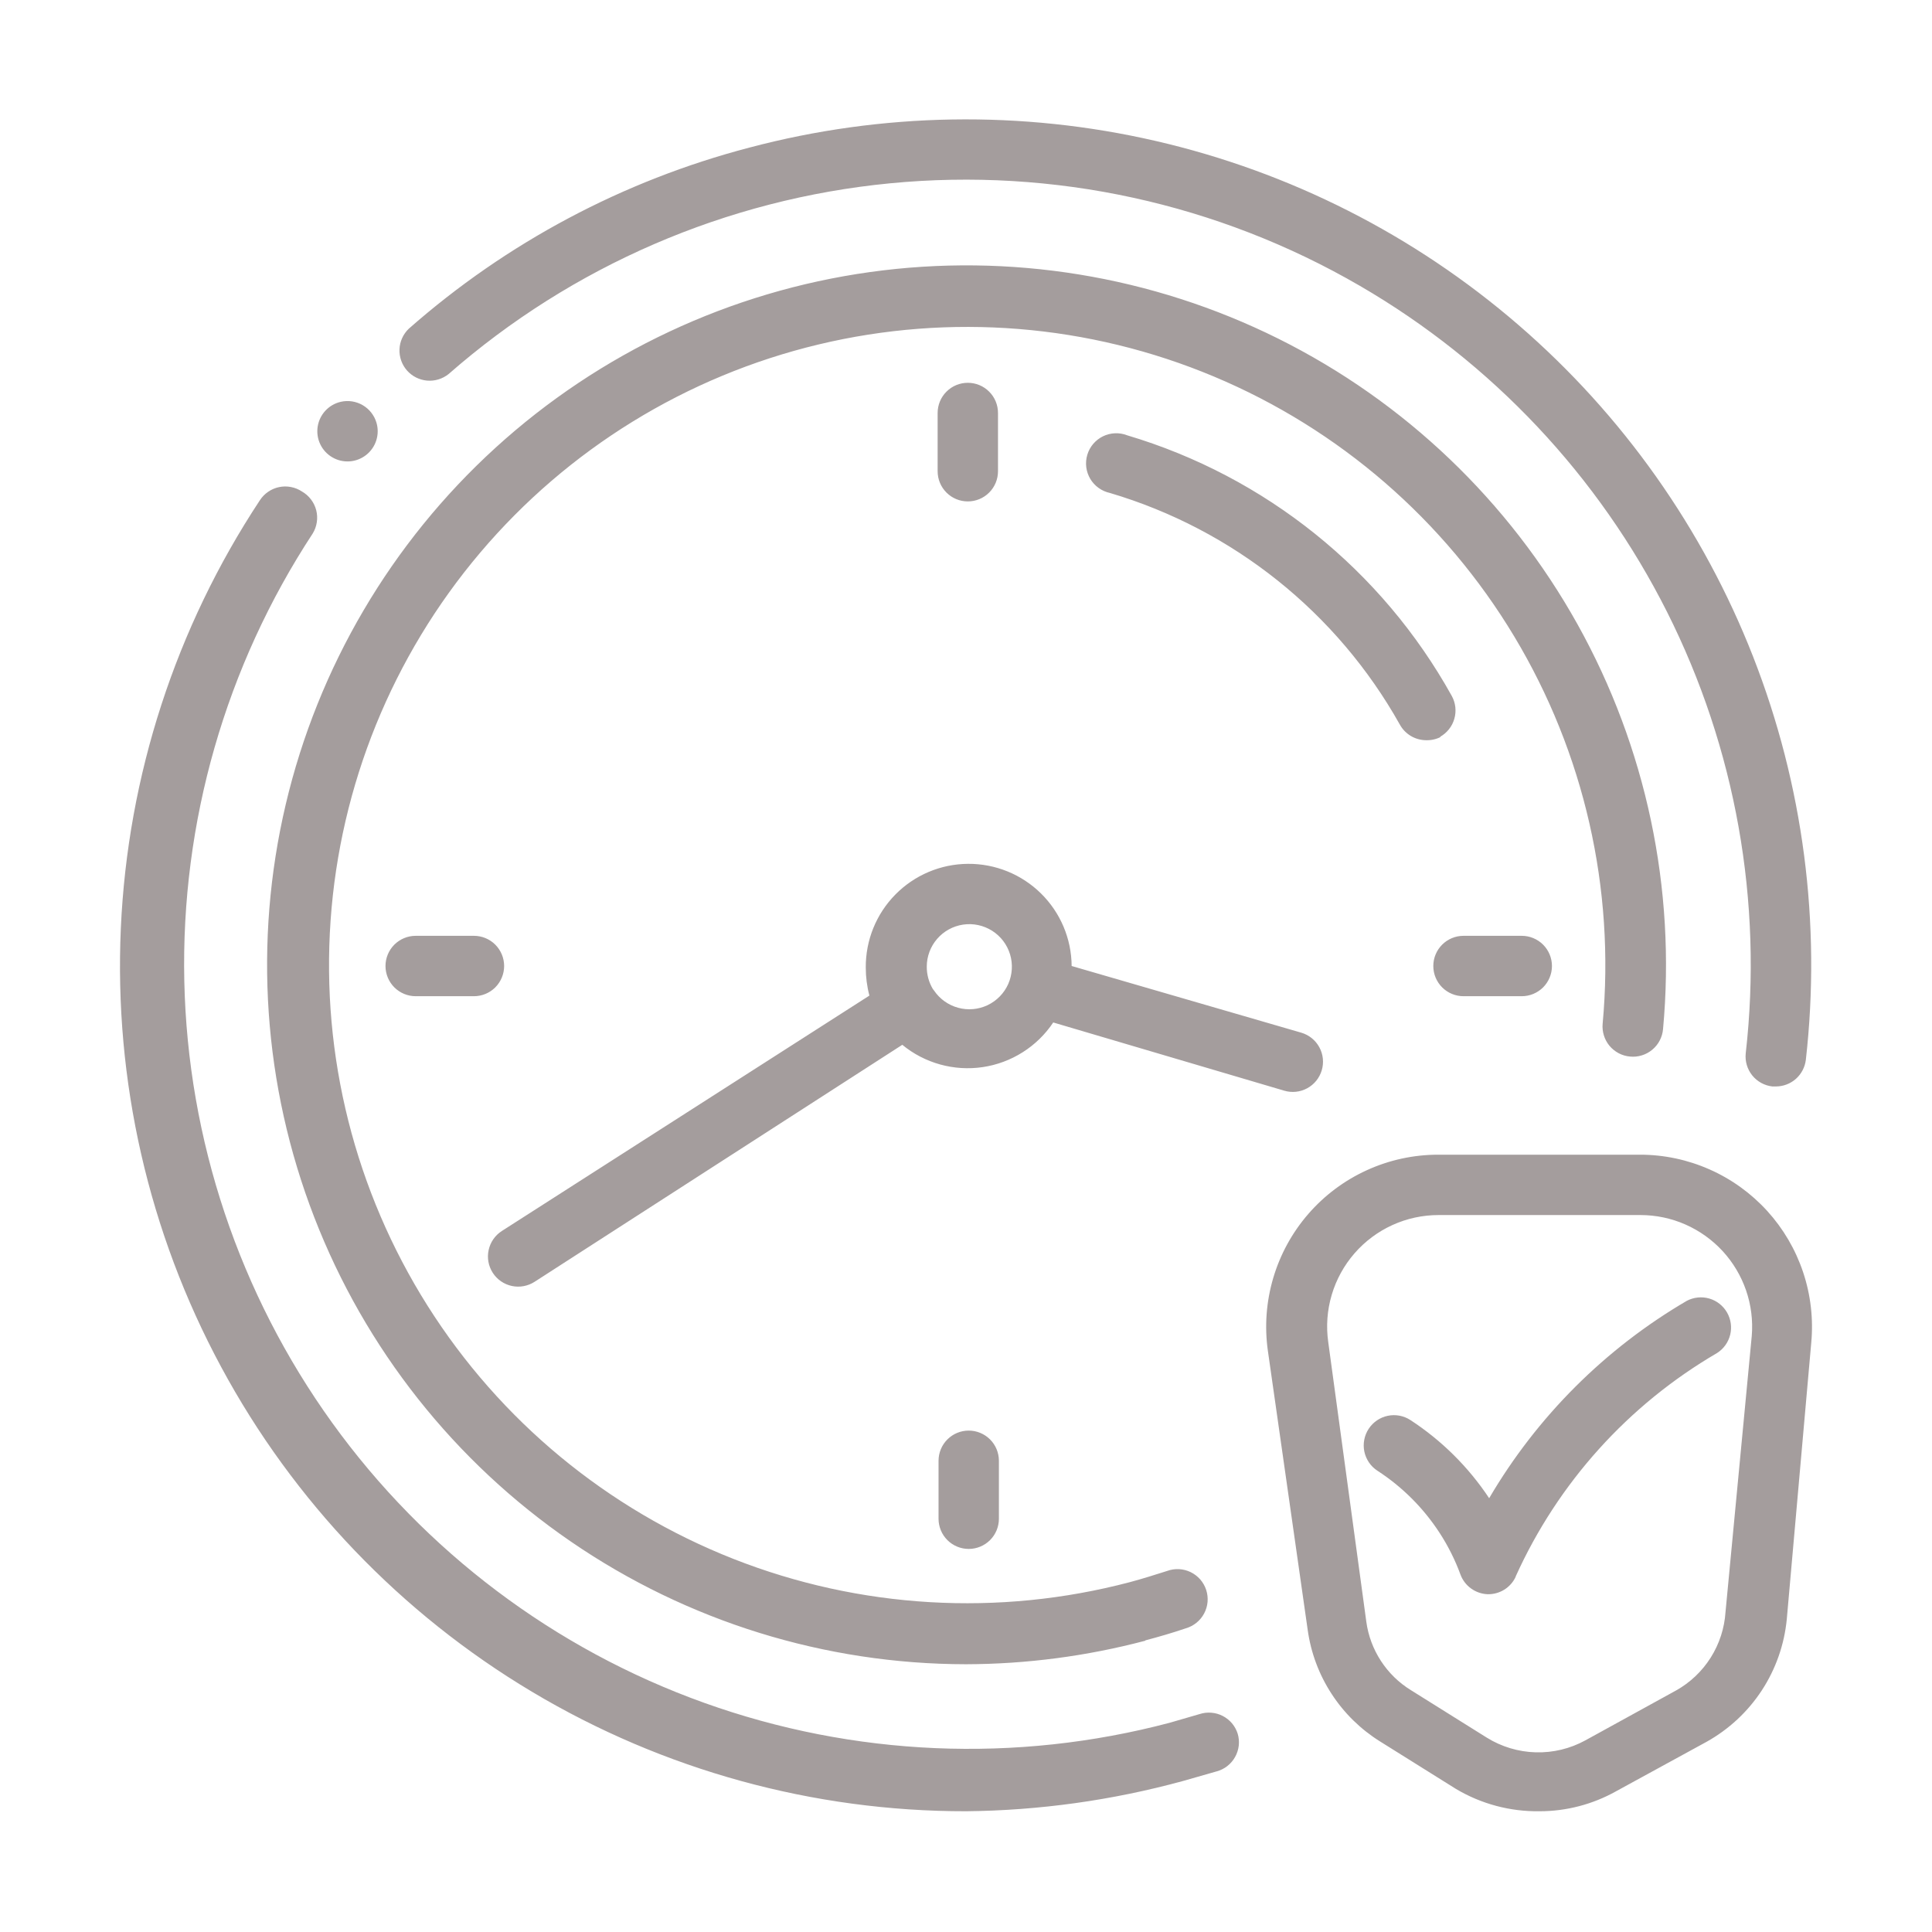 <?xml version="1.0" encoding="UTF-8"?> <svg xmlns="http://www.w3.org/2000/svg" width="66" height="66" viewBox="0 0 66 66" fill="none"><path d="M12.86 14.438C12.919 14.636 12.917 14.848 12.854 15.045C12.791 15.242 12.671 15.415 12.508 15.543C12.345 15.671 12.148 15.747 11.942 15.761C11.735 15.775 11.529 15.727 11.351 15.622C11.172 15.518 11.029 15.362 10.94 15.175C10.851 14.989 10.821 14.779 10.852 14.575C10.884 14.37 10.976 14.18 11.117 14.029C11.258 13.877 11.441 13.772 11.643 13.726C11.898 13.668 12.166 13.71 12.392 13.842C12.618 13.974 12.785 14.187 12.86 14.438ZM55.203 61.195L58.297 59.504C59.06 59.079 59.709 58.475 60.187 57.744C60.665 57.013 60.957 56.176 61.04 55.306L61.875 45.87C61.951 45.056 61.856 44.235 61.597 43.46C61.338 42.685 60.92 41.972 60.37 41.367C59.819 40.763 59.149 40.279 58.401 39.949C57.654 39.618 56.846 39.446 56.028 39.446H49.129C48.288 39.446 47.456 39.627 46.691 39.977C45.925 40.326 45.244 40.836 44.693 41.471C44.141 42.107 43.733 42.853 43.495 43.66C43.257 44.467 43.194 45.316 43.313 46.149L44.674 55.688C44.783 56.465 45.061 57.208 45.489 57.865C45.916 58.523 46.483 59.078 47.149 59.493L49.737 61.112C50.6 61.626 51.589 61.89 52.594 61.875C53.507 61.875 54.406 61.641 55.203 61.195ZM56.048 41.508C56.575 41.509 57.096 41.619 57.577 41.831C58.059 42.044 58.492 42.353 58.849 42.74C59.205 43.128 59.477 43.585 59.649 44.083C59.82 44.581 59.886 45.108 59.843 45.633L58.946 55.069C58.91 55.622 58.737 56.156 58.441 56.625C58.146 57.093 57.738 57.48 57.255 57.75L54.161 59.452C53.642 59.737 53.055 59.879 52.463 59.862C51.87 59.846 51.292 59.672 50.789 59.359L48.201 57.74C47.789 57.487 47.439 57.146 47.175 56.741C46.911 56.336 46.74 55.878 46.675 55.399L45.375 45.85C45.298 45.31 45.338 44.759 45.493 44.236C45.647 43.713 45.913 43.229 46.271 42.817C46.629 42.405 47.071 42.075 47.568 41.849C48.064 41.623 48.604 41.507 49.15 41.508H56.048ZM40.404 60.844L41.559 60.514C41.693 60.478 41.817 60.417 41.926 60.332C42.034 60.248 42.125 60.142 42.192 60.022C42.26 59.902 42.302 59.769 42.318 59.633C42.333 59.496 42.321 59.357 42.281 59.225C42.24 59.096 42.174 58.975 42.087 58.871C41.999 58.768 41.892 58.682 41.771 58.62C41.65 58.557 41.518 58.52 41.383 58.509C41.248 58.497 41.111 58.513 40.982 58.555L39.951 58.854C34.705 60.24 29.163 60.002 24.056 58.171C18.949 56.341 14.517 53.004 11.346 48.602C8.175 44.2 6.414 38.939 6.296 33.515C6.178 28.091 7.708 22.759 10.684 18.223C10.756 18.105 10.803 17.974 10.823 17.837C10.844 17.7 10.836 17.561 10.802 17.427C10.767 17.294 10.706 17.168 10.622 17.059C10.538 16.949 10.433 16.857 10.313 16.789C10.199 16.714 10.072 16.662 9.938 16.637C9.804 16.611 9.667 16.612 9.534 16.64C9.4 16.668 9.274 16.722 9.162 16.799C9.049 16.876 8.953 16.974 8.879 17.088C6.004 21.442 4.362 26.494 4.128 31.707C3.894 36.919 5.077 42.098 7.552 46.692C10.026 51.286 13.699 55.124 18.18 57.797C22.66 60.471 27.782 61.88 33 61.875C35.502 61.85 37.991 61.503 40.404 60.844ZM39.126 56.038C39.59 55.915 40.054 55.781 40.508 55.626C40.641 55.588 40.765 55.523 40.873 55.436C40.981 55.349 41.07 55.241 41.135 55.118C41.2 54.996 41.24 54.862 41.252 54.724C41.264 54.585 41.248 54.446 41.205 54.314C41.162 54.183 41.093 54.061 41.002 53.956C40.91 53.852 40.799 53.767 40.674 53.706C40.55 53.646 40.414 53.611 40.275 53.604C40.137 53.597 39.998 53.619 39.868 53.667C39.445 53.801 39.023 53.935 38.6 54.048C34.116 55.231 29.372 54.953 25.057 53.255C20.742 51.556 17.081 48.527 14.606 44.606C12.131 40.684 10.97 36.076 11.293 31.451C11.616 26.825 13.405 22.422 16.401 18.883C19.397 15.344 23.443 12.852 27.952 11.77C32.461 10.688 37.198 11.071 41.474 12.865C45.75 14.659 49.343 17.769 51.73 21.744C54.117 25.72 55.175 30.353 54.749 34.97C54.736 35.106 54.751 35.242 54.791 35.372C54.831 35.502 54.897 35.623 54.984 35.728C55.072 35.832 55.179 35.918 55.299 35.981C55.42 36.044 55.552 36.083 55.688 36.094C55.823 36.107 55.96 36.093 56.09 36.052C56.22 36.012 56.341 35.946 56.445 35.859C56.55 35.772 56.636 35.665 56.699 35.544C56.762 35.423 56.8 35.291 56.812 35.156C57.255 30.357 56.236 25.537 53.891 21.328C51.545 17.119 47.982 13.717 43.668 11.569C39.354 9.422 34.492 8.629 29.72 9.294C24.947 9.959 20.487 12.052 16.925 15.298C13.364 18.543 10.866 22.79 9.761 27.48C8.656 32.17 8.995 37.085 10.734 41.58C12.472 46.074 15.529 49.937 19.503 52.663C23.476 55.389 28.181 56.849 33 56.853C35.068 56.848 37.127 56.577 39.126 56.049V56.038ZM51.779 53.852C53.223 50.655 55.627 47.988 58.658 46.221C58.882 46.078 59.043 45.854 59.106 45.596C59.169 45.338 59.13 45.065 58.997 44.835C58.864 44.604 58.647 44.434 58.392 44.36C58.136 44.286 57.862 44.314 57.626 44.437C54.834 46.069 52.508 48.392 50.872 51.181C50.166 50.117 49.25 49.208 48.18 48.51C47.952 48.362 47.673 48.31 47.407 48.366C47.14 48.422 46.907 48.582 46.757 48.809C46.682 48.923 46.63 49.05 46.605 49.184C46.579 49.318 46.58 49.455 46.608 49.588C46.636 49.722 46.69 49.848 46.767 49.961C46.843 50.073 46.942 50.169 47.056 50.243C47.905 50.794 48.629 51.518 49.18 52.367C49.47 52.813 49.709 53.291 49.892 53.79C49.963 53.981 50.089 54.147 50.255 54.266C50.42 54.385 50.617 54.453 50.82 54.461C51.021 54.465 51.218 54.411 51.389 54.305C51.559 54.199 51.695 54.045 51.779 53.863V53.852ZM34.124 51.883V49.903C34.124 49.629 34.016 49.367 33.822 49.173C33.629 48.98 33.366 48.871 33.093 48.871C32.819 48.871 32.557 48.98 32.364 49.173C32.17 49.367 32.062 49.629 32.062 49.903V51.883C32.062 52.156 32.17 52.418 32.364 52.612C32.557 52.805 32.819 52.914 33.093 52.914C33.366 52.914 33.629 52.805 33.822 52.612C34.016 52.418 34.124 52.156 34.124 51.883ZM18.264 43.787L30.824 35.692C31.203 36.004 31.644 36.233 32.117 36.364C32.59 36.495 33.086 36.526 33.572 36.454C34.057 36.382 34.523 36.209 34.937 35.946C35.352 35.684 35.708 35.337 35.98 34.929L43.87 37.259C44.132 37.337 44.415 37.308 44.656 37.177C44.896 37.047 45.075 36.826 45.153 36.563C45.231 36.301 45.202 36.018 45.071 35.777C44.941 35.536 44.72 35.357 44.457 35.279L36.609 33C36.603 32.068 36.226 31.176 35.561 30.521C34.897 29.867 34 29.503 33.067 29.51C32.135 29.516 31.243 29.893 30.588 30.558C29.933 31.222 29.57 32.119 29.576 33.052C29.576 33.376 29.617 33.698 29.7 34.011L17.14 42.055C16.91 42.204 16.749 42.438 16.692 42.706C16.634 42.974 16.686 43.253 16.835 43.483C16.984 43.713 17.218 43.874 17.486 43.931C17.754 43.988 18.034 43.936 18.264 43.787ZM31.866 33.784C31.729 33.553 31.658 33.289 31.66 33.021C31.66 32.673 31.786 32.336 32.014 32.073C32.242 31.809 32.557 31.637 32.901 31.586C33.246 31.535 33.597 31.61 33.892 31.796C34.186 31.982 34.404 32.268 34.505 32.602C34.606 32.935 34.584 33.293 34.444 33.612C34.303 33.931 34.052 34.188 33.737 34.338C33.423 34.487 33.065 34.519 32.729 34.426C32.393 34.334 32.101 34.125 31.907 33.836L31.866 33.784ZM61.69 36.208C62.219 31.539 61.601 26.812 59.89 22.436C58.179 18.06 55.425 14.168 51.869 11.098C48.313 8.027 44.061 5.871 39.483 4.816C34.904 3.76 30.137 3.839 25.596 5.043C21.288 6.17 17.305 8.289 13.963 11.231C13.772 11.415 13.658 11.666 13.647 11.931C13.636 12.197 13.728 12.456 13.903 12.656C14.079 12.855 14.325 12.979 14.589 13.002C14.854 13.025 15.117 12.944 15.325 12.778C19.546 9.081 24.821 6.802 30.407 6.262C35.992 5.721 41.606 6.947 46.458 9.766C50.964 12.383 54.611 16.255 56.952 20.911C59.292 25.566 60.225 30.803 59.637 35.981C59.608 36.251 59.687 36.522 59.857 36.735C60.027 36.947 60.275 37.084 60.545 37.115H60.669C60.92 37.114 61.163 37.022 61.351 36.855C61.539 36.687 61.659 36.457 61.69 36.208ZM53.017 33C53.017 32.727 52.908 32.465 52.715 32.271C52.521 32.078 52.259 31.969 51.985 31.969H49.995C49.722 31.969 49.459 32.078 49.266 32.271C49.072 32.465 48.964 32.727 48.964 33C48.964 33.274 49.072 33.536 49.266 33.73C49.459 33.923 49.722 34.032 49.995 34.032H51.985C52.259 34.032 52.521 33.923 52.715 33.73C52.908 33.536 53.017 33.274 53.017 33ZM17.222 33C17.222 32.727 17.113 32.465 16.92 32.271C16.727 32.078 16.464 31.969 16.191 31.969H14.2C13.927 31.969 13.665 32.078 13.471 32.271C13.278 32.465 13.169 32.727 13.169 33C13.169 33.274 13.278 33.536 13.471 33.73C13.665 33.923 13.927 34.032 14.2 34.032H16.191C16.464 34.032 16.727 33.923 16.92 33.73C17.113 33.536 17.222 33.274 17.222 33ZM49.191 25.173C49.309 25.108 49.414 25.019 49.498 24.913C49.583 24.807 49.645 24.686 49.682 24.555C49.72 24.425 49.731 24.289 49.716 24.154C49.7 24.019 49.659 23.889 49.593 23.771C47.202 19.47 43.223 16.275 38.507 14.871C38.374 14.819 38.232 14.795 38.09 14.801C37.947 14.807 37.807 14.842 37.679 14.905C37.551 14.967 37.438 15.056 37.345 15.165C37.253 15.273 37.184 15.4 37.144 15.537C37.103 15.673 37.091 15.817 37.108 15.958C37.126 16.1 37.173 16.236 37.245 16.359C37.318 16.481 37.416 16.587 37.532 16.67C37.648 16.753 37.78 16.811 37.919 16.841C42.124 18.087 45.676 20.925 47.819 24.75C47.907 24.912 48.037 25.046 48.195 25.141C48.352 25.235 48.533 25.285 48.716 25.287C48.892 25.292 49.066 25.253 49.222 25.173H49.191ZM34.093 16.098V14.108C34.093 13.834 33.985 13.572 33.791 13.379C33.598 13.185 33.336 13.077 33.062 13.077C32.788 13.077 32.526 13.185 32.333 13.379C32.139 13.572 32.031 13.834 32.031 14.108V16.098C32.031 16.372 32.139 16.634 32.333 16.827C32.526 17.021 32.788 17.129 33.062 17.129C33.336 17.129 33.598 17.021 33.791 16.827C33.985 16.634 34.093 16.372 34.093 16.098Z" fill="#A49D9D"></path></svg> 